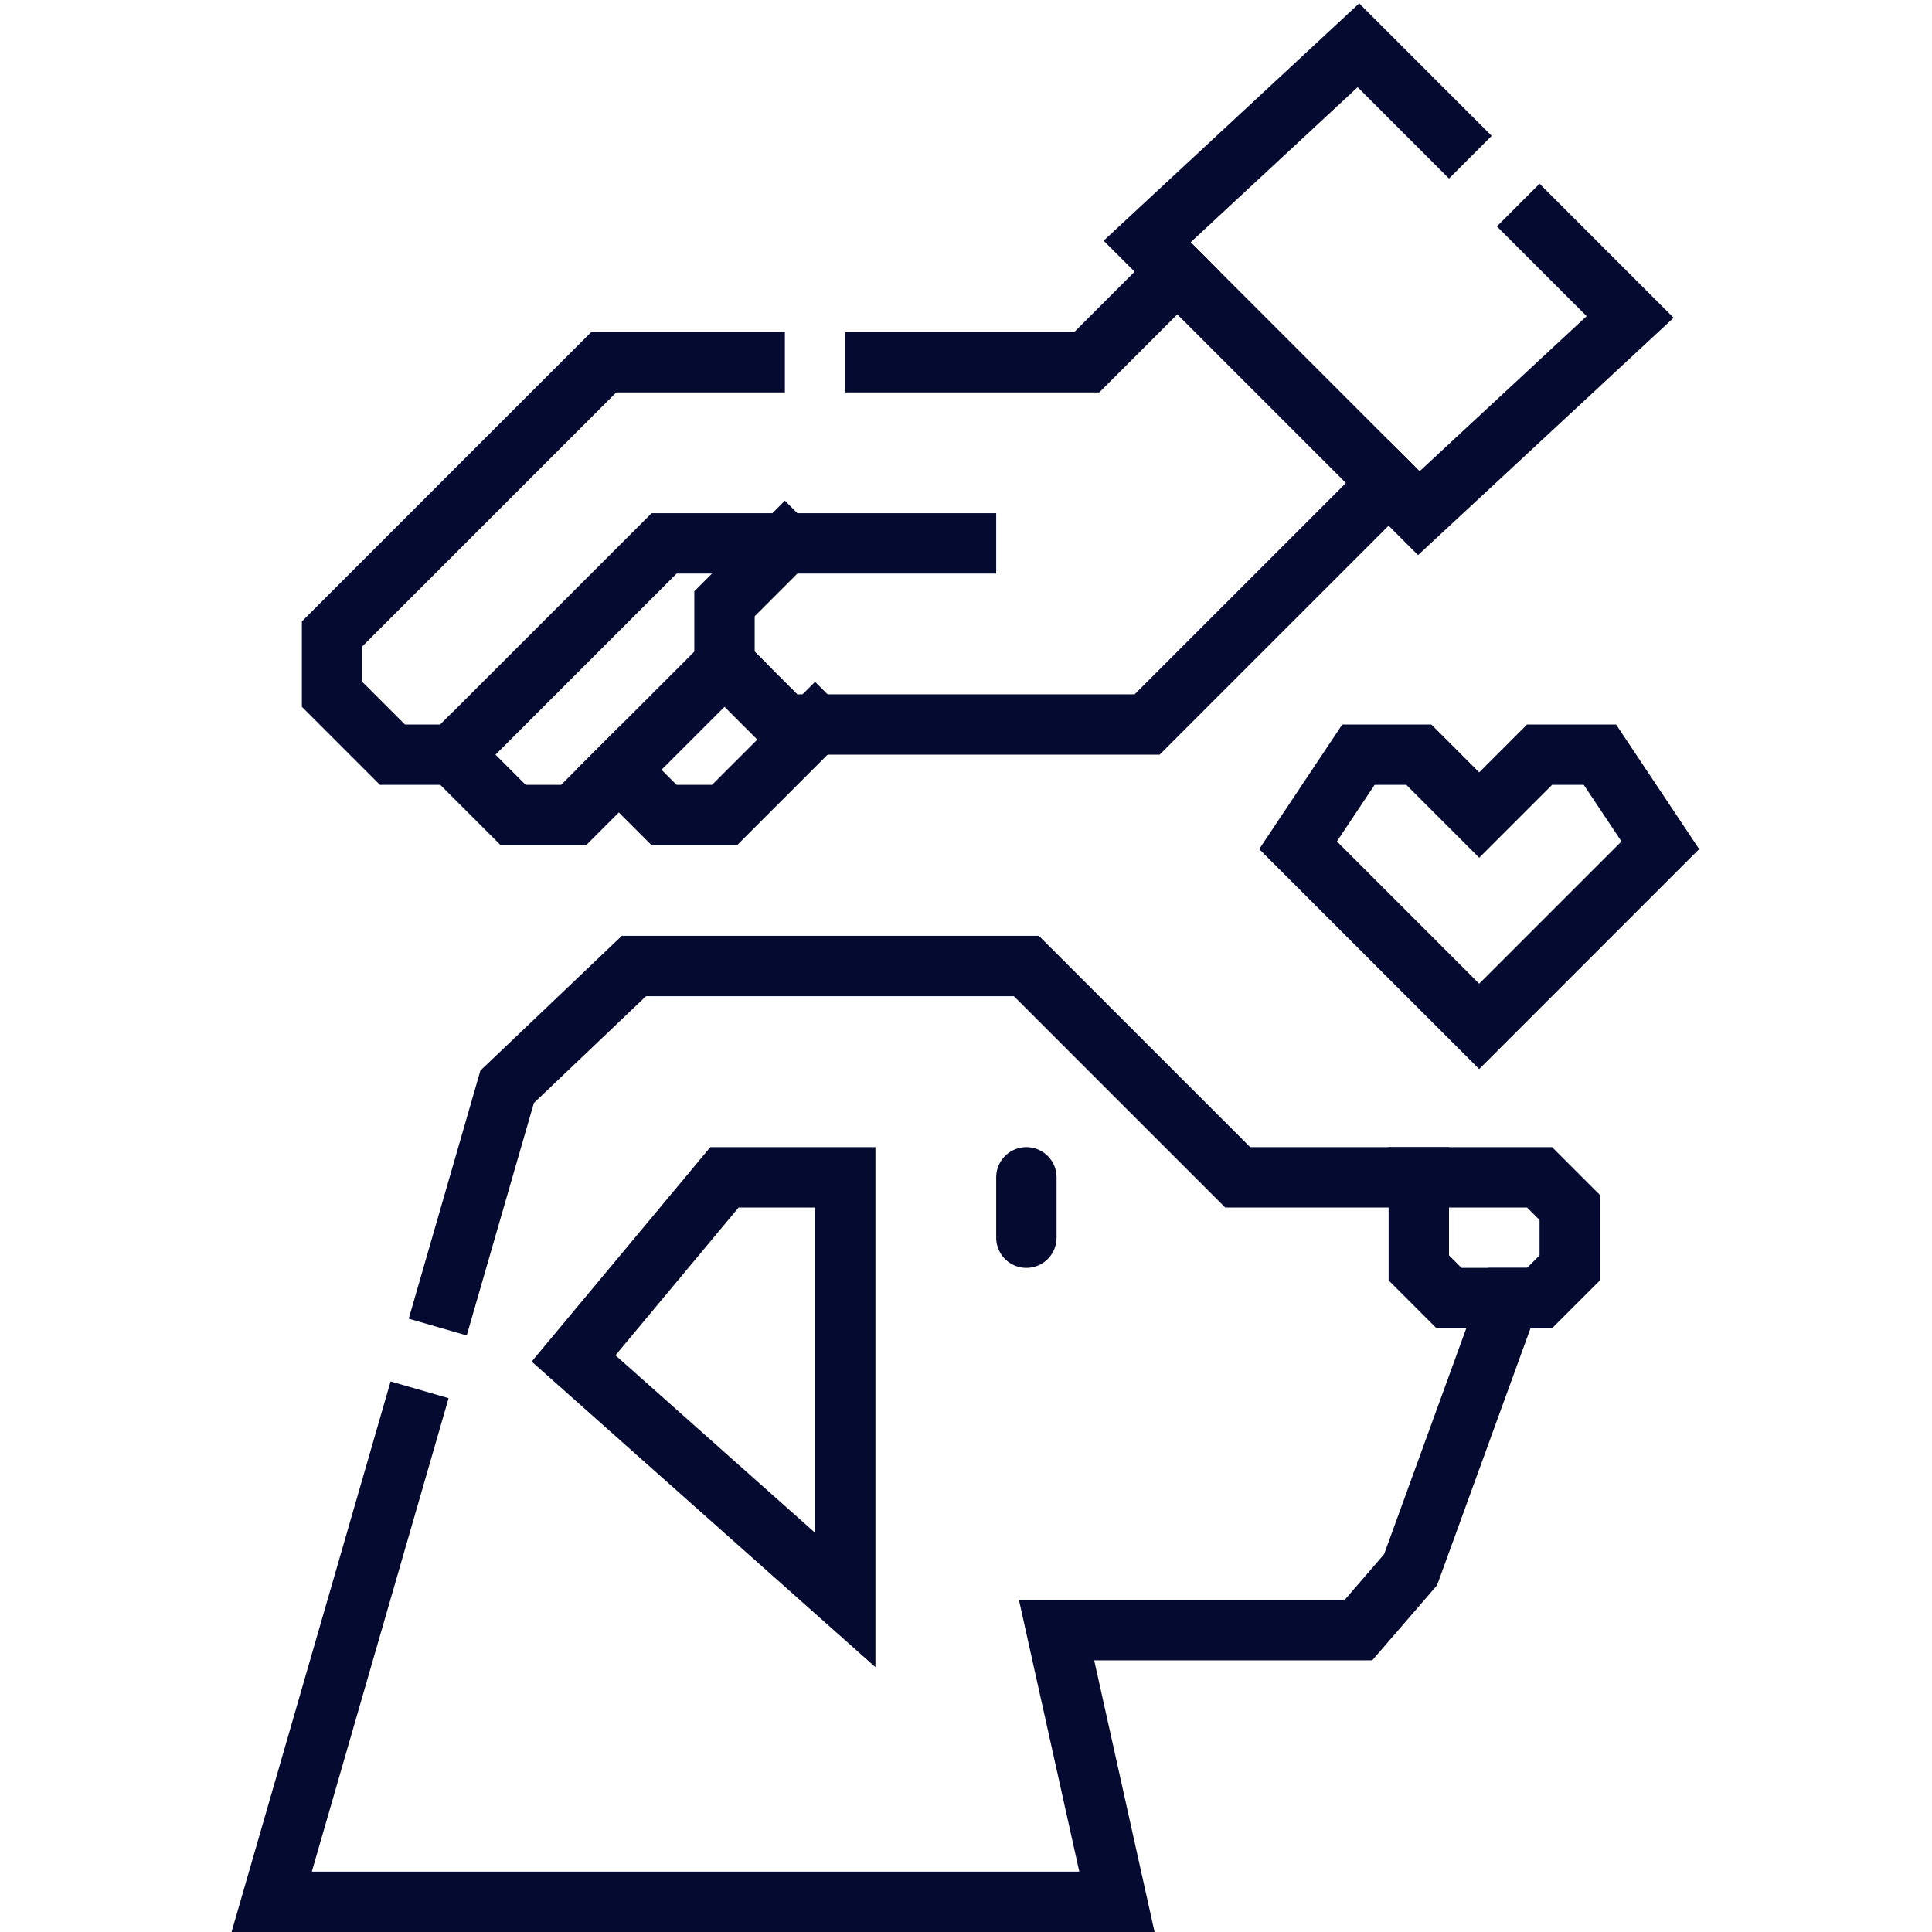 <?xml version="1.0" encoding="UTF-8" standalone="no"?> <svg xmlns="http://www.w3.org/2000/svg" xmlns:xlink="http://www.w3.org/1999/xlink" xmlns:serif="http://www.serif.com/" width="512px" height="512px" version="1.1" xml:space="preserve" style="fill-rule:evenodd;clip-rule:evenodd;stroke-linecap:square;stroke-miterlimit:3;"><path d="M408,60L432,84L376,136L304,64L360,12L384,36" style="fill:none;stroke:rgb(5,10,48);stroke-width:16px;"></path><path d="M272,328L272,312" style="fill:none;stroke:rgb(5,10,48);stroke-width:16px;stroke-linecap:round;"></path><path d="M256,144L176,144L120,200L104,200L88,184L88,168L160,96L200,96" style="fill:none;stroke:rgb(5,10,48);stroke-width:16px;"></path><path d="M120,200L136,216L152,216L192,176" style="fill:none;stroke:rgb(5,10,48);stroke-width:16px;"></path><path d="M164,204L176,216L192,216L216,192" style="fill:none;stroke:rgb(5,10,48);stroke-width:16px;stroke-linecap:butt;"></path><path d="M368,128L304,192L208,192L192,176L192,160L208,144" style="fill:none;stroke:rgb(5,10,48);stroke-width:16px;stroke-linecap:butt;"></path><path d="M312,72L288,96L232,96" style="fill:none;stroke:rgb(5,10,48);stroke-width:16px;"></path><path d="M224,312L224,424L152,360L192,312L224,312Z" style="fill:none;stroke:rgb(5,10,48);stroke-width:16px;"></path><path d="M108.978,376L72,504L296,504L280,432L360,432L373.818,416L400,344L408,344L416,336L416,320L408,312L328,312L272,256L168,256L134.4,288L118.222,344" style="fill:none;stroke:rgb(5,10,48);stroke-width:16px;"></path><path d="M400,344L384,344L376,336L376,312" style="fill:none;stroke:rgb(5,10,48);stroke-width:16px;"></path><path d="M392,272L344,224L360,200L376,200L392,216L408,200L424,200L440,224L392,272Z" style="fill:none;stroke:rgb(5,10,48);stroke-width:16px;"></path></svg> 